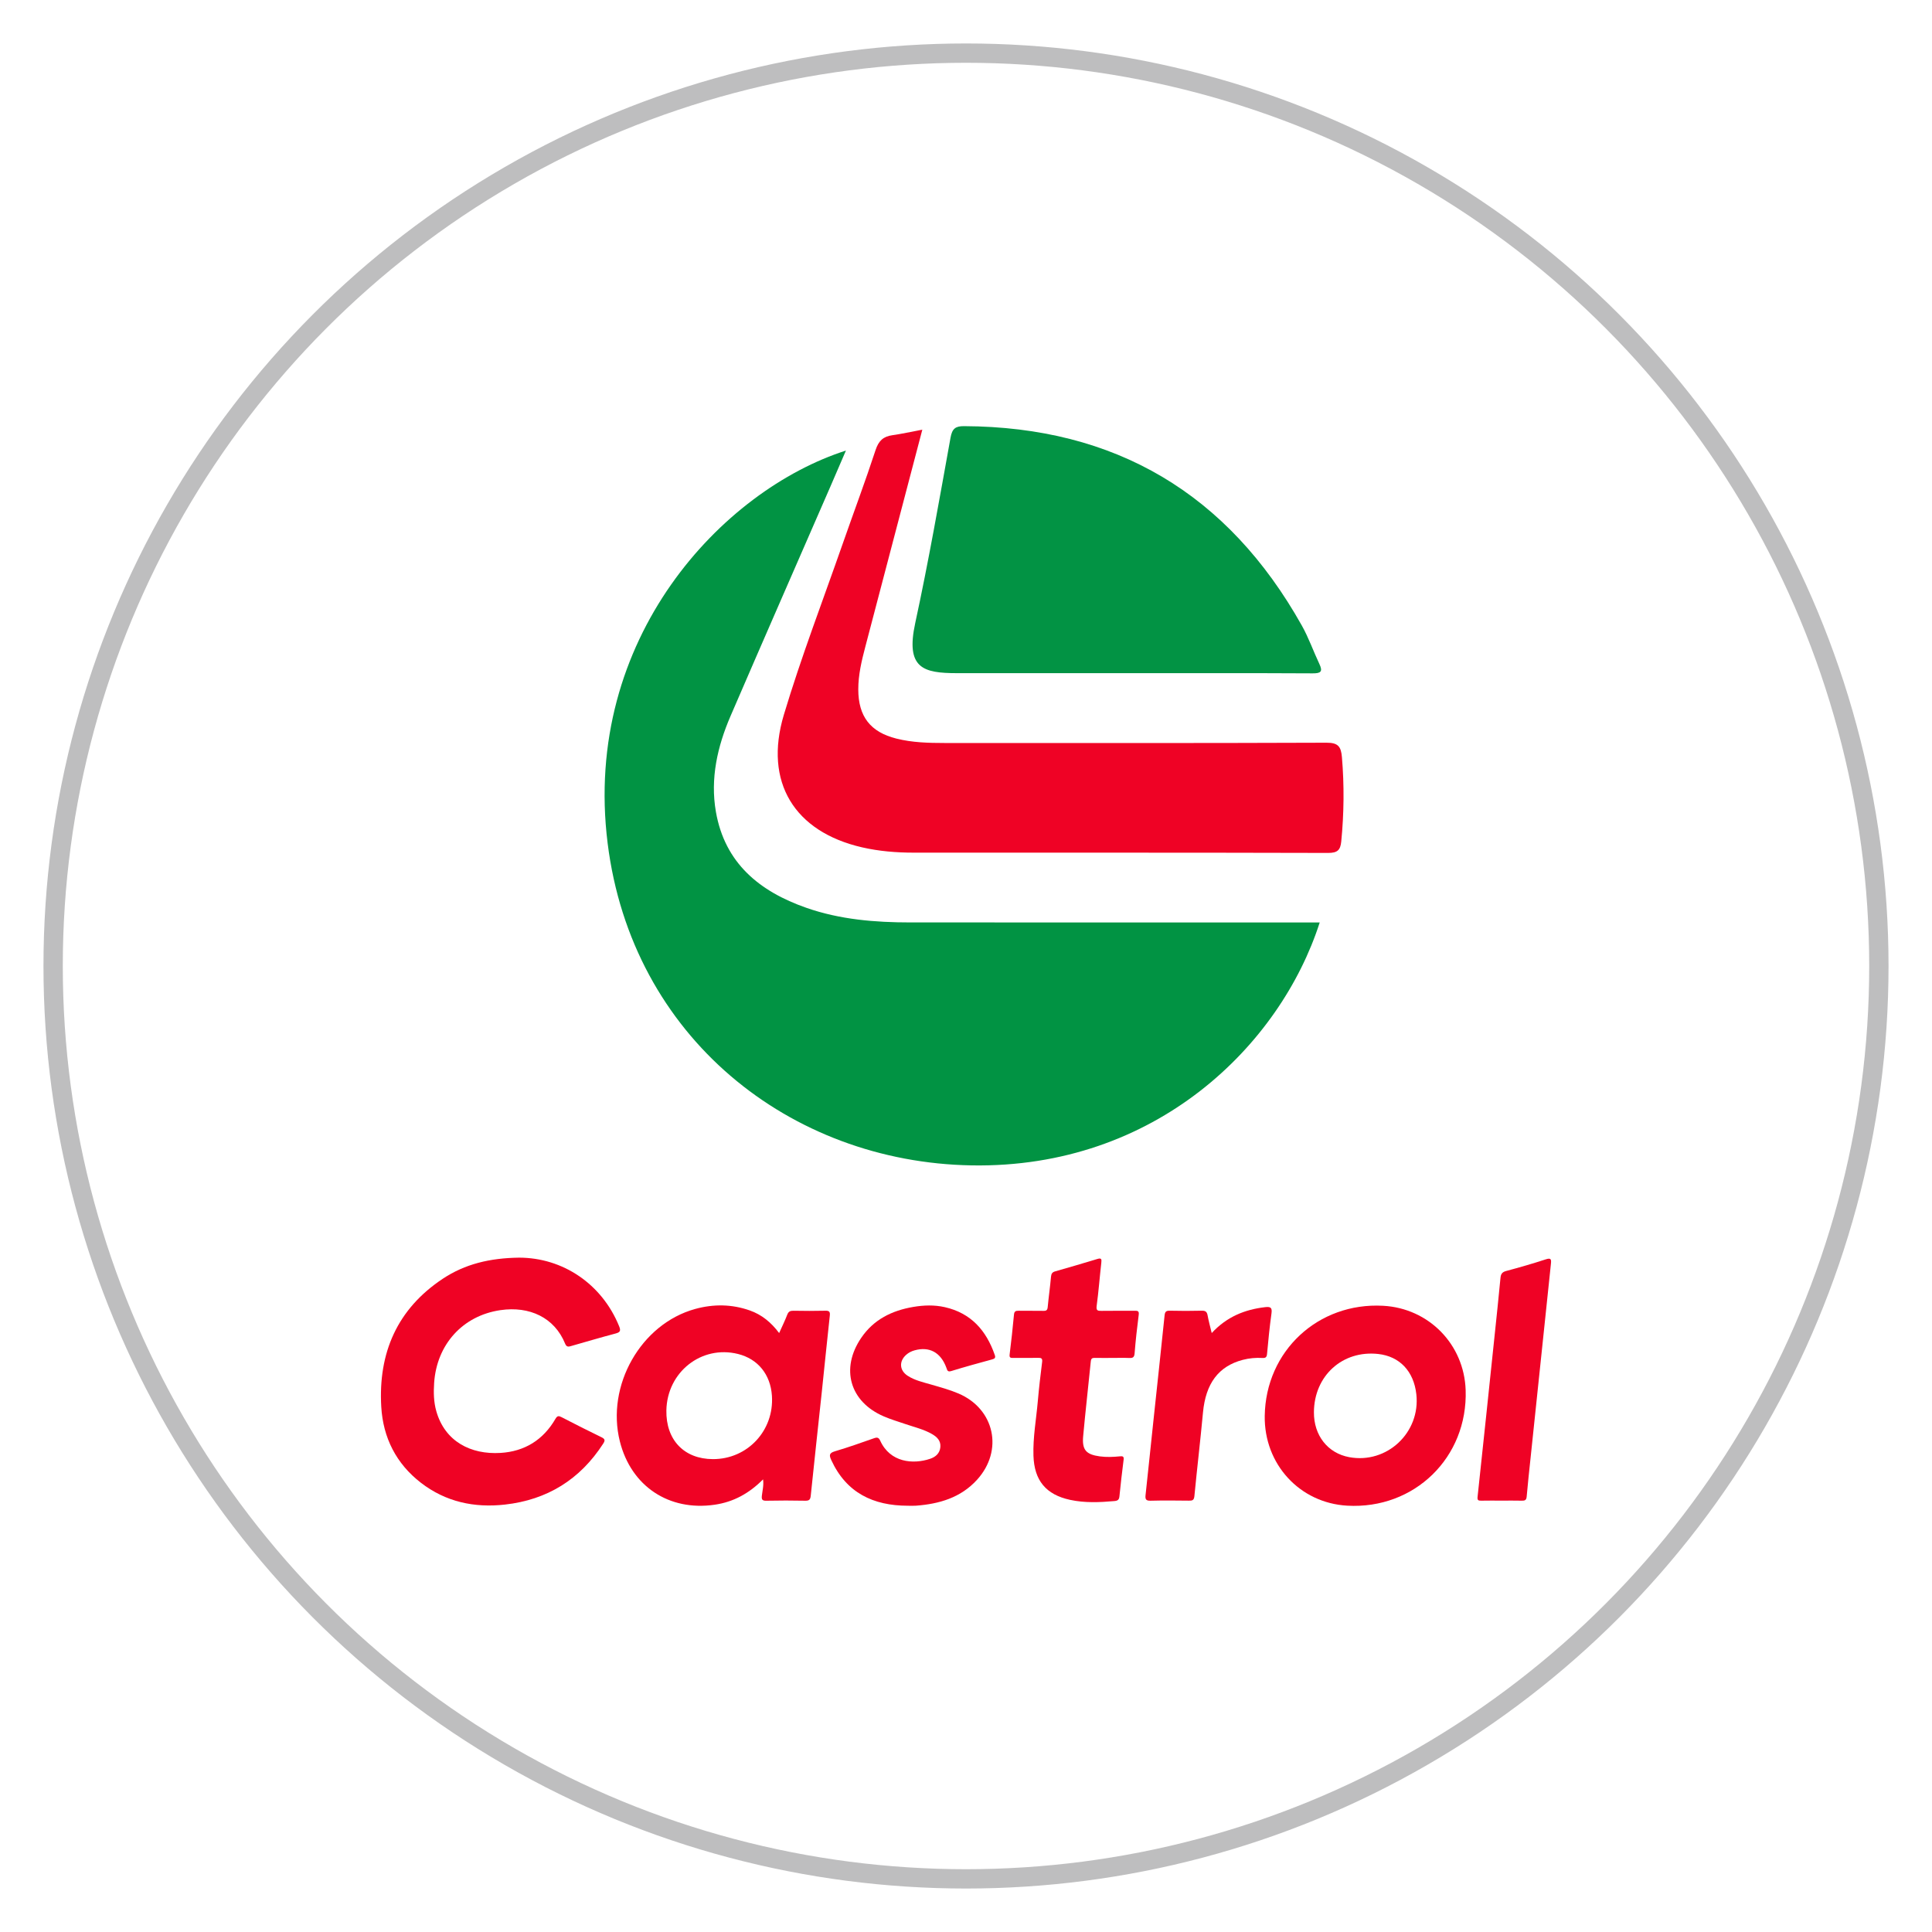 <svg xml:space="preserve" viewBox="0 0 200 200" height="200px" width="200px" y="0px" x="0px" xmlns:xlink="http://www.w3.org/1999/xlink" xmlns="http://www.w3.org/2000/svg" id="Layer_1" version="1.1">
<circle r="94.5" cy="100" cx="100" stroke-miterlimit="10" stroke-width="2" stroke="#BEBEBF" fill="none"></circle>
<rect height="200" width="200" fill="none"></rect>
<g>
	<g>
		<path d="M87.569,46.643c-0.561,1.3-1.072,2.5-1.594,3.696
			c-3.451,7.928-6.926,15.847-10.35,23.786c-1.361,3.158-2.113,6.469-1.516,9.909c0.928,5.328,4.525,8.251,9.359,9.941
			c3.486,1.219,7.115,1.514,10.775,1.515c13.605,0.007,27.209,0.003,40.814,0.003c0.512,0,1.025,0,1.559,0
			c-4.07,12.686-16.969,25.479-36.051,25.147c-18.783-0.327-35.162-13.262-37.664-33.355C60.261,66.075,74.806,50.722,87.569,46.643
			z" fill="#019343" clip-rule="evenodd" fill-rule="evenodd"></path>
		<path d="M95.479,44.478c-2.006,7.638-3.951,15.05-5.898,22.461
			c-0.383,1.453-0.734,2.911-0.732,4.429c0.004,2.795,1.244,4.414,3.947,5.091c1.635,0.41,3.311,0.456,4.984,0.456
			c13.178,0.003,26.357,0.021,39.533-0.03c1.205-0.005,1.51,0.396,1.602,1.492c0.248,2.92,0.217,5.827-0.07,8.741
			c-0.088,0.889-0.4,1.179-1.354,1.177c-14.293-0.038-28.588-0.024-42.881-0.028c-1.807,0-3.605-0.144-5.367-0.549
			c-7.006-1.609-10.189-6.744-8.102-13.714c1.793-5.981,4.039-11.827,6.1-17.728c1.129-3.233,2.334-6.44,3.4-9.693
			c0.313-0.95,0.793-1.399,1.738-1.53C93.345,44.917,94.3,44.7,95.479,44.478z" fill="#EF0225" clip-rule="evenodd" fill-rule="evenodd"></path>
		<path d="M116.946,69.686c-5.965,0-11.932,0.005-17.896-0.001
			c-3.467-0.004-5.324-0.485-4.305-5.189c1.377-6.363,2.498-12.782,3.654-19.191c0.17-0.939,0.514-1.194,1.393-1.19
			c15.686,0.07,27.318,7.001,34.975,20.646c0.709,1.264,1.191,2.653,1.813,3.969c0.385,0.813,0.135,0.979-0.705,0.975
			C129.565,69.672,123.255,69.686,116.946,69.686z" fill="#029344" clip-rule="evenodd" fill-rule="evenodd"></path>
	</g>
	<g>
		<path d="M53.729,130.192c4.518-0.001,8.578,2.709,10.361,7.097
			c0.193,0.472,0.115,0.628-0.367,0.756c-1.527,0.403-3.041,0.852-4.561,1.285c-0.283,0.082-0.502,0.161-0.664-0.241
			c-1.098-2.696-3.684-3.904-6.697-3.463c-3.918,0.575-6.592,3.565-6.859,7.528c-0.066,0.994-0.049,1.98,0.227,2.94
			c0.891,3.131,3.57,4.501,6.648,4.312c2.494-0.153,4.418-1.344,5.68-3.524c0.199-0.342,0.346-0.327,0.652-0.169
			c1.363,0.707,2.734,1.399,4.115,2.069c0.377,0.184,0.395,0.33,0.172,0.675c-2.396,3.703-5.783,5.804-10.156,6.296
			c-3.18,0.357-6.131-0.271-8.701-2.251c-2.57-1.982-3.926-4.684-4.111-7.871c-0.322-5.563,1.635-10.119,6.383-13.265
			C48.128,130.858,50.69,130.233,53.729,130.192z" fill="#EF0224" clip-rule="evenodd" fill-rule="evenodd"></path>
		<path d="M78.993,153.143c-1.451,1.462-3.072,2.345-5.014,2.626
			c-4.732,0.688-8.641-1.912-9.809-6.546c-1.457-5.781,2.176-12.183,7.807-13.723c1.889-0.517,3.775-0.5,5.641,0.157
			c1.238,0.437,2.209,1.232,3.039,2.341c0.305-0.683,0.602-1.282,0.84-1.904c0.127-0.328,0.309-0.411,0.637-0.406
			c1.1,0.019,2.199,0.026,3.297-0.002c0.422-0.012,0.514,0.106,0.469,0.519c-0.293,2.663-0.555,5.33-0.838,7.994
			c-0.375,3.538-0.77,7.074-1.131,10.613c-0.041,0.414-0.146,0.552-0.576,0.542c-1.34-0.027-2.682-0.028-4.021,0.001
			c-0.436,0.01-0.508-0.132-0.465-0.527C78.925,154.311,79.075,153.799,78.993,153.143z M73.798,151.048
			c3.584,0.011,6.354-2.961,6.111-6.562c-0.148-2.207-1.453-3.812-3.512-4.324c-3.777-0.939-7.336,1.863-7.414,5.837
			C68.925,149.056,70.815,151.039,73.798,151.048z" fill="#EF0224" clip-rule="evenodd" fill-rule="evenodd"></path>
		<path d="M130.925,146.579c0.096-6.72,5.52-11.769,12.25-11.406
			c4.73,0.254,8.391,3.992,8.549,8.727c0.232,6.967-5.297,12.363-12.262,11.967C134.542,155.586,130.853,151.574,130.925,146.579z
			 M136.017,146.193c-0.014,2.403,1.428,4.238,3.652,4.651c3.906,0.727,7.398-2.551,6.949-6.522
			c-0.268-2.376-1.73-3.916-3.949-4.159C138.974,139.757,136.036,142.419,136.017,146.193z" fill="#EF0224" clip-rule="evenodd" fill-rule="evenodd"></path>
		<path d="M93.964,155.873c-3.566-0.007-6.346-1.331-7.906-4.717
			c-0.229-0.496-0.242-0.738,0.371-0.919c1.365-0.402,2.709-0.882,4.053-1.353c0.328-0.115,0.488-0.074,0.641,0.262
			c1.029,2.261,3.406,2.459,5.158,1.87c0.572-0.192,1.004-0.561,1.064-1.213c0.061-0.665-0.352-1.055-0.871-1.354
			c-0.844-0.485-1.791-0.705-2.701-1.015c-0.768-0.262-1.549-0.493-2.291-0.813c-3.516-1.514-4.496-4.941-2.33-8.126
			c1.291-1.902,3.18-2.827,5.385-3.202c1.092-0.186,2.191-0.222,3.275,0.025c2.703,0.612,4.287,2.41,5.164,4.944
			c0.094,0.271,0.031,0.382-0.258,0.459c-1.416,0.386-2.832,0.776-4.236,1.207c-0.398,0.123-0.416-0.074-0.516-0.344
			c-0.584-1.591-1.766-2.225-3.303-1.793c-0.318,0.09-0.613,0.238-0.861,0.462c-0.752,0.672-0.693,1.611,0.15,2.162
			c0.746,0.488,1.615,0.674,2.453,0.918c0.947,0.275,1.9,0.533,2.811,0.92c3.752,1.596,4.686,5.902,1.924,8.935
			c-1.689,1.857-3.912,2.499-6.318,2.681C94.536,155.891,94.249,155.873,93.964,155.873z" fill="#EF0224" clip-rule="evenodd" fill-rule="evenodd"></path>
		<path d="M115.171,140.572c-0.615,0-1.23,0.01-1.846-0.004
			c-0.271-0.007-0.379,0.08-0.406,0.366c-0.258,2.578-0.553,5.151-0.789,7.731c-0.133,1.433,0.307,1.905,1.713,2.098
			c0.705,0.096,1.402,0.065,2.104-0.005c0.26-0.025,0.414,0.002,0.371,0.339c-0.16,1.263-0.309,2.528-0.434,3.795
			c-0.035,0.348-0.16,0.465-0.514,0.497c-1.537,0.137-3.072,0.204-4.592-0.123c-2.51-0.543-3.713-2.012-3.795-4.573
			c-0.061-1.897,0.287-3.763,0.451-5.643c0.119-1.355,0.277-2.708,0.447-4.059c0.049-0.384-0.098-0.432-0.42-0.426
			c-0.857,0.018-1.715,0.003-2.572,0.008c-0.24,0.001-0.416,0.007-0.373-0.345c0.17-1.372,0.322-2.747,0.449-4.124
			c0.031-0.356,0.172-0.423,0.488-0.416c0.855,0.017,1.713-0.007,2.57,0.012c0.305,0.007,0.406-0.085,0.436-0.397
			c0.098-1.049,0.248-2.093,0.342-3.142c0.029-0.312,0.131-0.464,0.428-0.549c1.453-0.415,2.906-0.835,4.354-1.278
			c0.434-0.134,0.469,0.004,0.424,0.391c-0.17,1.482-0.279,2.974-0.48,4.452c-0.068,0.5,0.107,0.528,0.498,0.523
			c1.143-0.018,2.285-0.001,3.428-0.01c0.303-0.002,0.48,0.006,0.426,0.419c-0.172,1.328-0.32,2.66-0.426,3.994
			c-0.035,0.429-0.203,0.491-0.568,0.475C116.315,140.553,115.743,140.572,115.171,140.572z" fill="#EF0224" clip-rule="evenodd" fill-rule="evenodd"></path>
		<path d="M125.437,137.997c1.559-1.688,3.428-2.441,5.551-2.683
			c0.566-0.064,0.715,0.073,0.635,0.654c-0.193,1.392-0.332,2.792-0.459,4.192c-0.031,0.354-0.164,0.434-0.482,0.416
			c-0.684-0.037-1.361,0.021-2.027,0.195c-2.52,0.66-3.844,2.452-4.123,5.457c-0.268,2.888-0.611,5.768-0.889,8.654
			c-0.043,0.443-0.23,0.47-0.578,0.466c-1.318-0.015-2.639-0.03-3.957,0.006c-0.504,0.015-0.566-0.173-0.518-0.604
			c0.287-2.62,0.551-5.244,0.832-7.866c0.377-3.561,0.77-7.121,1.133-10.683c0.039-0.389,0.131-0.527,0.539-0.517
			c1.1,0.028,2.199,0.027,3.299,0c0.373-0.01,0.545,0.091,0.615,0.47C125.112,136.734,125.271,137.303,125.437,137.997z" fill="#EF0224" clip-rule="evenodd" fill-rule="evenodd"></path>
		<path d="M155.435,155.344c-0.703,0-1.408-0.012-2.109,0.005
			c-0.316,0.008-0.404-0.064-0.367-0.408c0.594-5.521,1.172-11.045,1.75-16.568c0.213-2.029,0.428-4.061,0.621-6.092
			c0.039-0.399,0.174-0.599,0.592-0.71c1.375-0.367,2.744-0.761,4.098-1.204c0.555-0.183,0.578,0.018,0.531,0.461
			c-0.289,2.706-0.566,5.413-0.85,8.12c-0.42,4.018-0.844,8.034-1.264,12.051c-0.137,1.31-0.283,2.619-0.396,3.931
			c-0.029,0.359-0.184,0.429-0.498,0.42C156.839,155.332,156.136,155.344,155.435,155.344z" fill="#EF0225" clip-rule="evenodd" fill-rule="evenodd"></path>
	</g>
</g>
</svg>
